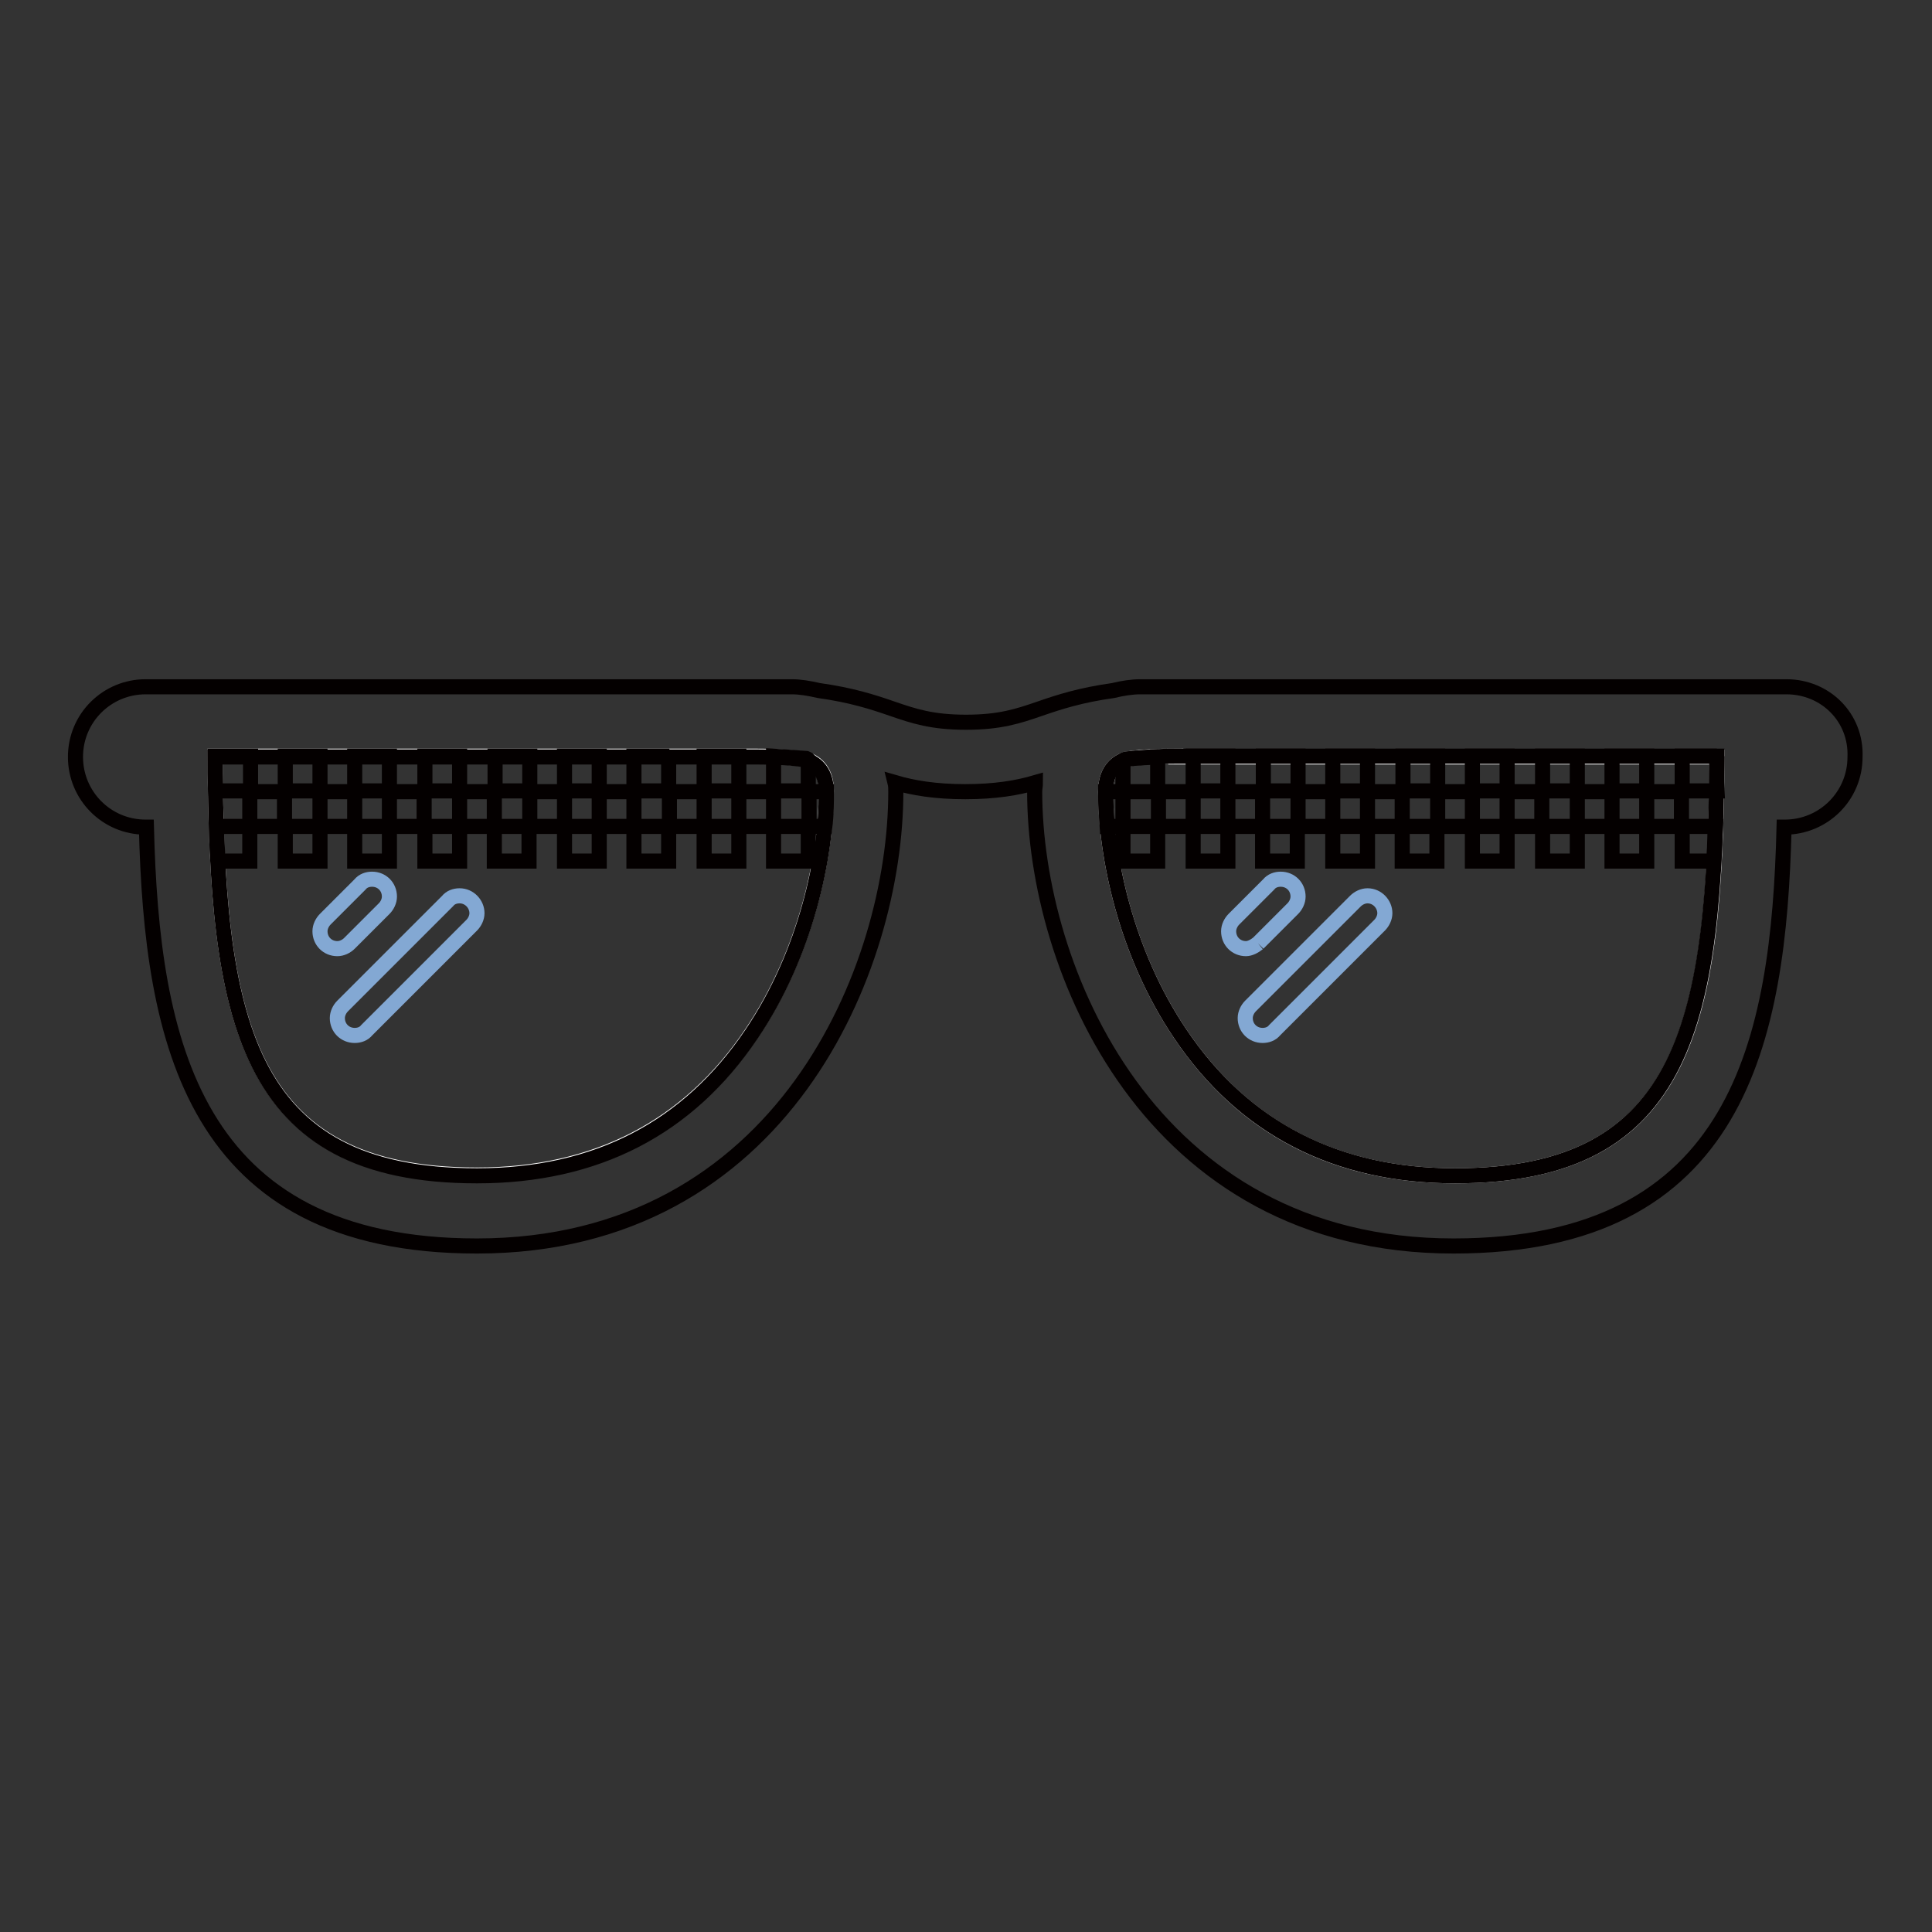 <?xml version="1.0" encoding="utf-8"?>
<!-- Svg Vector Icons : http://www.onlinewebfonts.com/icon -->
<!DOCTYPE svg PUBLIC "-//W3C//DTD SVG 1.1//EN" "http://www.w3.org/Graphics/SVG/1.1/DTD/svg11.dtd">
<svg version="1.1" xmlns="http://www.w3.org/2000/svg" xmlns:xlink="http://www.w3.org/1999/xlink" x="0px" y="0px" viewBox="0 0 256 256" enable-background="new 0 0 256 256" xml:space="preserve">
<rect x="0" y="0" width="256" height="256" fill="#333333" stroke="none"/>
<g> <path stroke-width="2" fill-opacity="0" stroke="#ffffff"  d="M106.8,100.6c-1.8-0.2-3.9-0.4-6.6-0.4H28.5c0.2,34.7,3.7,55.5,34.7,55.5c15.7,0,28-6.3,36.4-18.8 c7.3-10.8,9.9-23.7,9.9-32.1C109.5,102.3,108.3,101.1,106.8,100.6 M155.8,100.2c-2.6,0-4.7,0.1-6.6,0.4c-1.5,0.5-2.7,1.7-2.7,4.3 c0,8.4,2.6,21.3,9.9,32.1c8.4,12.5,20.6,18.8,36.4,18.8c31,0,34.5-20.9,34.7-55.5H155.8z"/> <path stroke-width="2" fill-opacity="0" stroke="#83a8d3"  d="M60.9,118.7c-0.6,0-1.2,0.2-1.6,0.7l-13.9,13.9c-0.4,0.4-0.7,1-0.7,1.6c0,1.3,1,2.3,2.3,2.3 c0.6,0,1.2-0.2,1.6-0.7l13.9-13.9c0.4-0.4,0.7-1,0.7-1.6C63.2,119.8,62.2,118.7,60.9,118.7 M46.3,125l4.6-4.6 c0.4-0.4,0.7-1,0.7-1.6c0-1.3-1-2.3-2.3-2.3c-0.6,0-1.2,0.2-1.6,0.7l-4.6,4.6c-0.4,0.4-0.7,1-0.7,1.6c0,1.3,1,2.3,2.3,2.3 C45.3,125.7,45.9,125.4,46.3,125 M181.2,118.7c-0.6,0-1.2,0.3-1.6,0.7l-13.9,13.9c-0.4,0.4-0.7,1-0.7,1.6c0,1.3,1,2.3,2.3,2.3 c0.6,0,1.2-0.2,1.6-0.7l13.9-13.9c0.4-0.4,0.7-1,0.7-1.6C183.5,119.8,182.5,118.7,181.2,118.7 M166.7,125l4.6-4.6 c0.4-0.4,0.7-1,0.7-1.6c0-1.3-1-2.3-2.3-2.3c-0.6,0-1.2,0.2-1.6,0.7l-4.6,4.6c-0.4,0.4-0.7,1-0.7,1.6c0,1.3,1,2.3,2.3,2.3 C165.6,125.7,166.2,125.4,166.7,125"/> <path stroke-width="2" fill-opacity="0" stroke="#040000"  d="M70.2,109.5h4.6v-4.6h-4.6V109.5z M79.4,100.2h-4.6v4.6h4.6V100.2z M60.9,109.5h4.6v-4.6h-4.6V109.5z  M70.2,100.2h-4.6v4.6h4.6V100.2z M97.9,100.2h-4.6v4.6h4.6V100.2z M88.7,109.5h4.6v-4.6h-4.6V109.5z M88.7,100.2H84v4.6h4.6V100.2 z M102.5,114.1h4.6v-4.6h-4.6V114.1z M93.3,114.1h4.6v-4.6h-4.6V114.1z M79.4,109.5H84v-4.6h-4.6V109.5z M74.8,114.1h4.6v-4.6h-4.6 V114.1z M33.1,109.5h4.6v-4.6h-4.6V109.5z M42.4,100.2h-4.6v4.6h4.6V100.2z M47,114.1h4.6v-4.6H47V114.1z M84,114.1h4.6v-4.6H84 V114.1z M37.8,114.1h4.6v-4.6h-4.6V114.1z M28.5,100.2c0,1.6,0,3.1,0.1,4.6h4.6v-4.6H28.5z M42.4,109.5H47v-4.6h-4.6V109.5z  M51.6,109.5h4.6v-4.6h-4.6V109.5z M60.9,100.2h-4.6v4.6h4.6V100.2z M51.6,100.2H47v4.6h4.6V100.2z M56.3,114.1h4.6v-4.6h-4.6 V114.1z M28.9,114.1h4.2v-4.6h-4.4C28.7,111.1,28.8,112.6,28.9,114.1 M65.5,114.1h4.6v-4.6h-4.6V114.1z M190.5,109.5h4.6v-4.6h-4.6 V109.5z M181.2,100.2h-4.6v4.6h4.6V100.2z M162.7,100.2h-4.6v4.6h4.6V100.2z M97.9,109.5h4.6v-4.6h-4.6V109.5z M162.7,109.5h4.6 v-4.6h-4.6V109.5z M172,109.5h4.6v-4.6H172V109.5z M172,100.2h-4.6v4.6h4.6V100.2z M190.5,100.2h-4.6v4.6h4.6V100.2L190.5,100.2z  M218.2,100.2h-4.6v4.6h4.6V100.2z M218.2,109.5h4.6v-4.6h-4.6V109.5z M227.5,100.2h-4.6v4.6h4.6 C227.4,103.3,227.5,101.8,227.5,100.2 M209,100.2h-4.6v4.6h4.6V100.2z M209,109.5h4.6v-4.6H209V109.5z M199.7,109.5h4.6v-4.6h-4.6 V109.5z M199.7,100.2h-4.6v4.6h4.6V100.2z M181.2,109.5h4.6v-4.6h-4.6V109.5z M204.4,114.1h4.6v-4.6h-4.6V114.1z M213.6,114.1h4.6 v-4.6h-4.6V114.1z M195.1,114.1h4.6v-4.6h-4.6V114.1z M227.1,114.1c0.1-1.5,0.1-3,0.2-4.6h-4.4v4.6H227.1z M107.2,100.7 c-0.1-0.1-0.2-0.1-0.4-0.2c-1.2-0.1-2.7-0.2-4.3-0.3v4.6h4.6V100.7L107.2,100.7z M185.8,114.1h4.6v-4.6h-4.6V114.1z M107.2,109.5 h2.1c0.2-1.6,0.2-3.2,0.2-4.6h-2.3V109.5L107.2,109.5z M158.1,114.1h4.6v-4.6h-4.6V114.1z M148.8,114.1h4.6v-4.6h-4.6V114.1z  M146.5,104.9c0,1.4,0.1,3,0.2,4.6h2.1v-4.6H146.5z M153.5,100.3c-1.6,0.1-3,0.1-4.3,0.3c-0.1,0-0.3,0.1-0.4,0.2v4.1h4.6V100.3z  M167.3,114.1h4.6v-4.6h-4.6V114.1z M176.6,114.1h4.6v-4.6h-4.6V114.1z M153.5,109.5h4.6v-4.6h-4.6V109.5z"/> <path stroke-width="2" fill-opacity="0" stroke="#040000"  d="M236.7,91h-85.6c-1.1,0-2.4,0.2-3.6,0.5c-4.3,0.6-7.1,1.5-9.7,2.4c-2.9,1-5.3,1.8-9.8,1.8 c-4.5,0-6.9-0.8-9.8-1.8c-2.6-0.9-5.4-1.8-9.7-2.4c-1.3-0.3-2.5-0.5-3.6-0.5H19.3c-5.1,0-9.3,4.1-9.3,9.3c0,5.1,4.1,9.3,9.3,9.3 c0,0,0.1,0,0.1,0c0.7,28.3,6.1,55.5,43.8,55.5c40.5,0,55.5-36.9,55.5-60.2c0-0.4,0-0.8-0.1-1.2c2.4,0.7,5.3,1.2,9.3,1.2 s6.9-0.5,9.3-1.2c0,0.4-0.1,0.8-0.1,1.2c0,23.3,15.1,60.2,55.5,60.2c37.8,0,43.1-27.2,43.8-55.5c0,0,0.1,0,0.1,0 c5.1,0,9.3-4.1,9.3-9.3C246,95.1,241.9,91,236.7,91 M99.6,137c-8.4,12.5-20.6,18.8-36.4,18.8c-31,0-34.5-20.9-34.7-55.5h71.7 c2.6,0,4.7,0.1,6.6,0.4c1.5,0.5,2.7,1.7,2.7,4.3C109.5,113.3,106.9,126.2,99.6,137 M192.8,155.8c-15.7,0-28-6.3-36.4-18.8 c-7.3-10.8-9.9-23.7-9.9-32.1c0-2.6,1.2-3.8,2.7-4.3c1.8-0.2,3.9-0.4,6.6-0.4h71.7C227.2,134.9,223.8,155.8,192.8,155.8"/></g>
</svg>